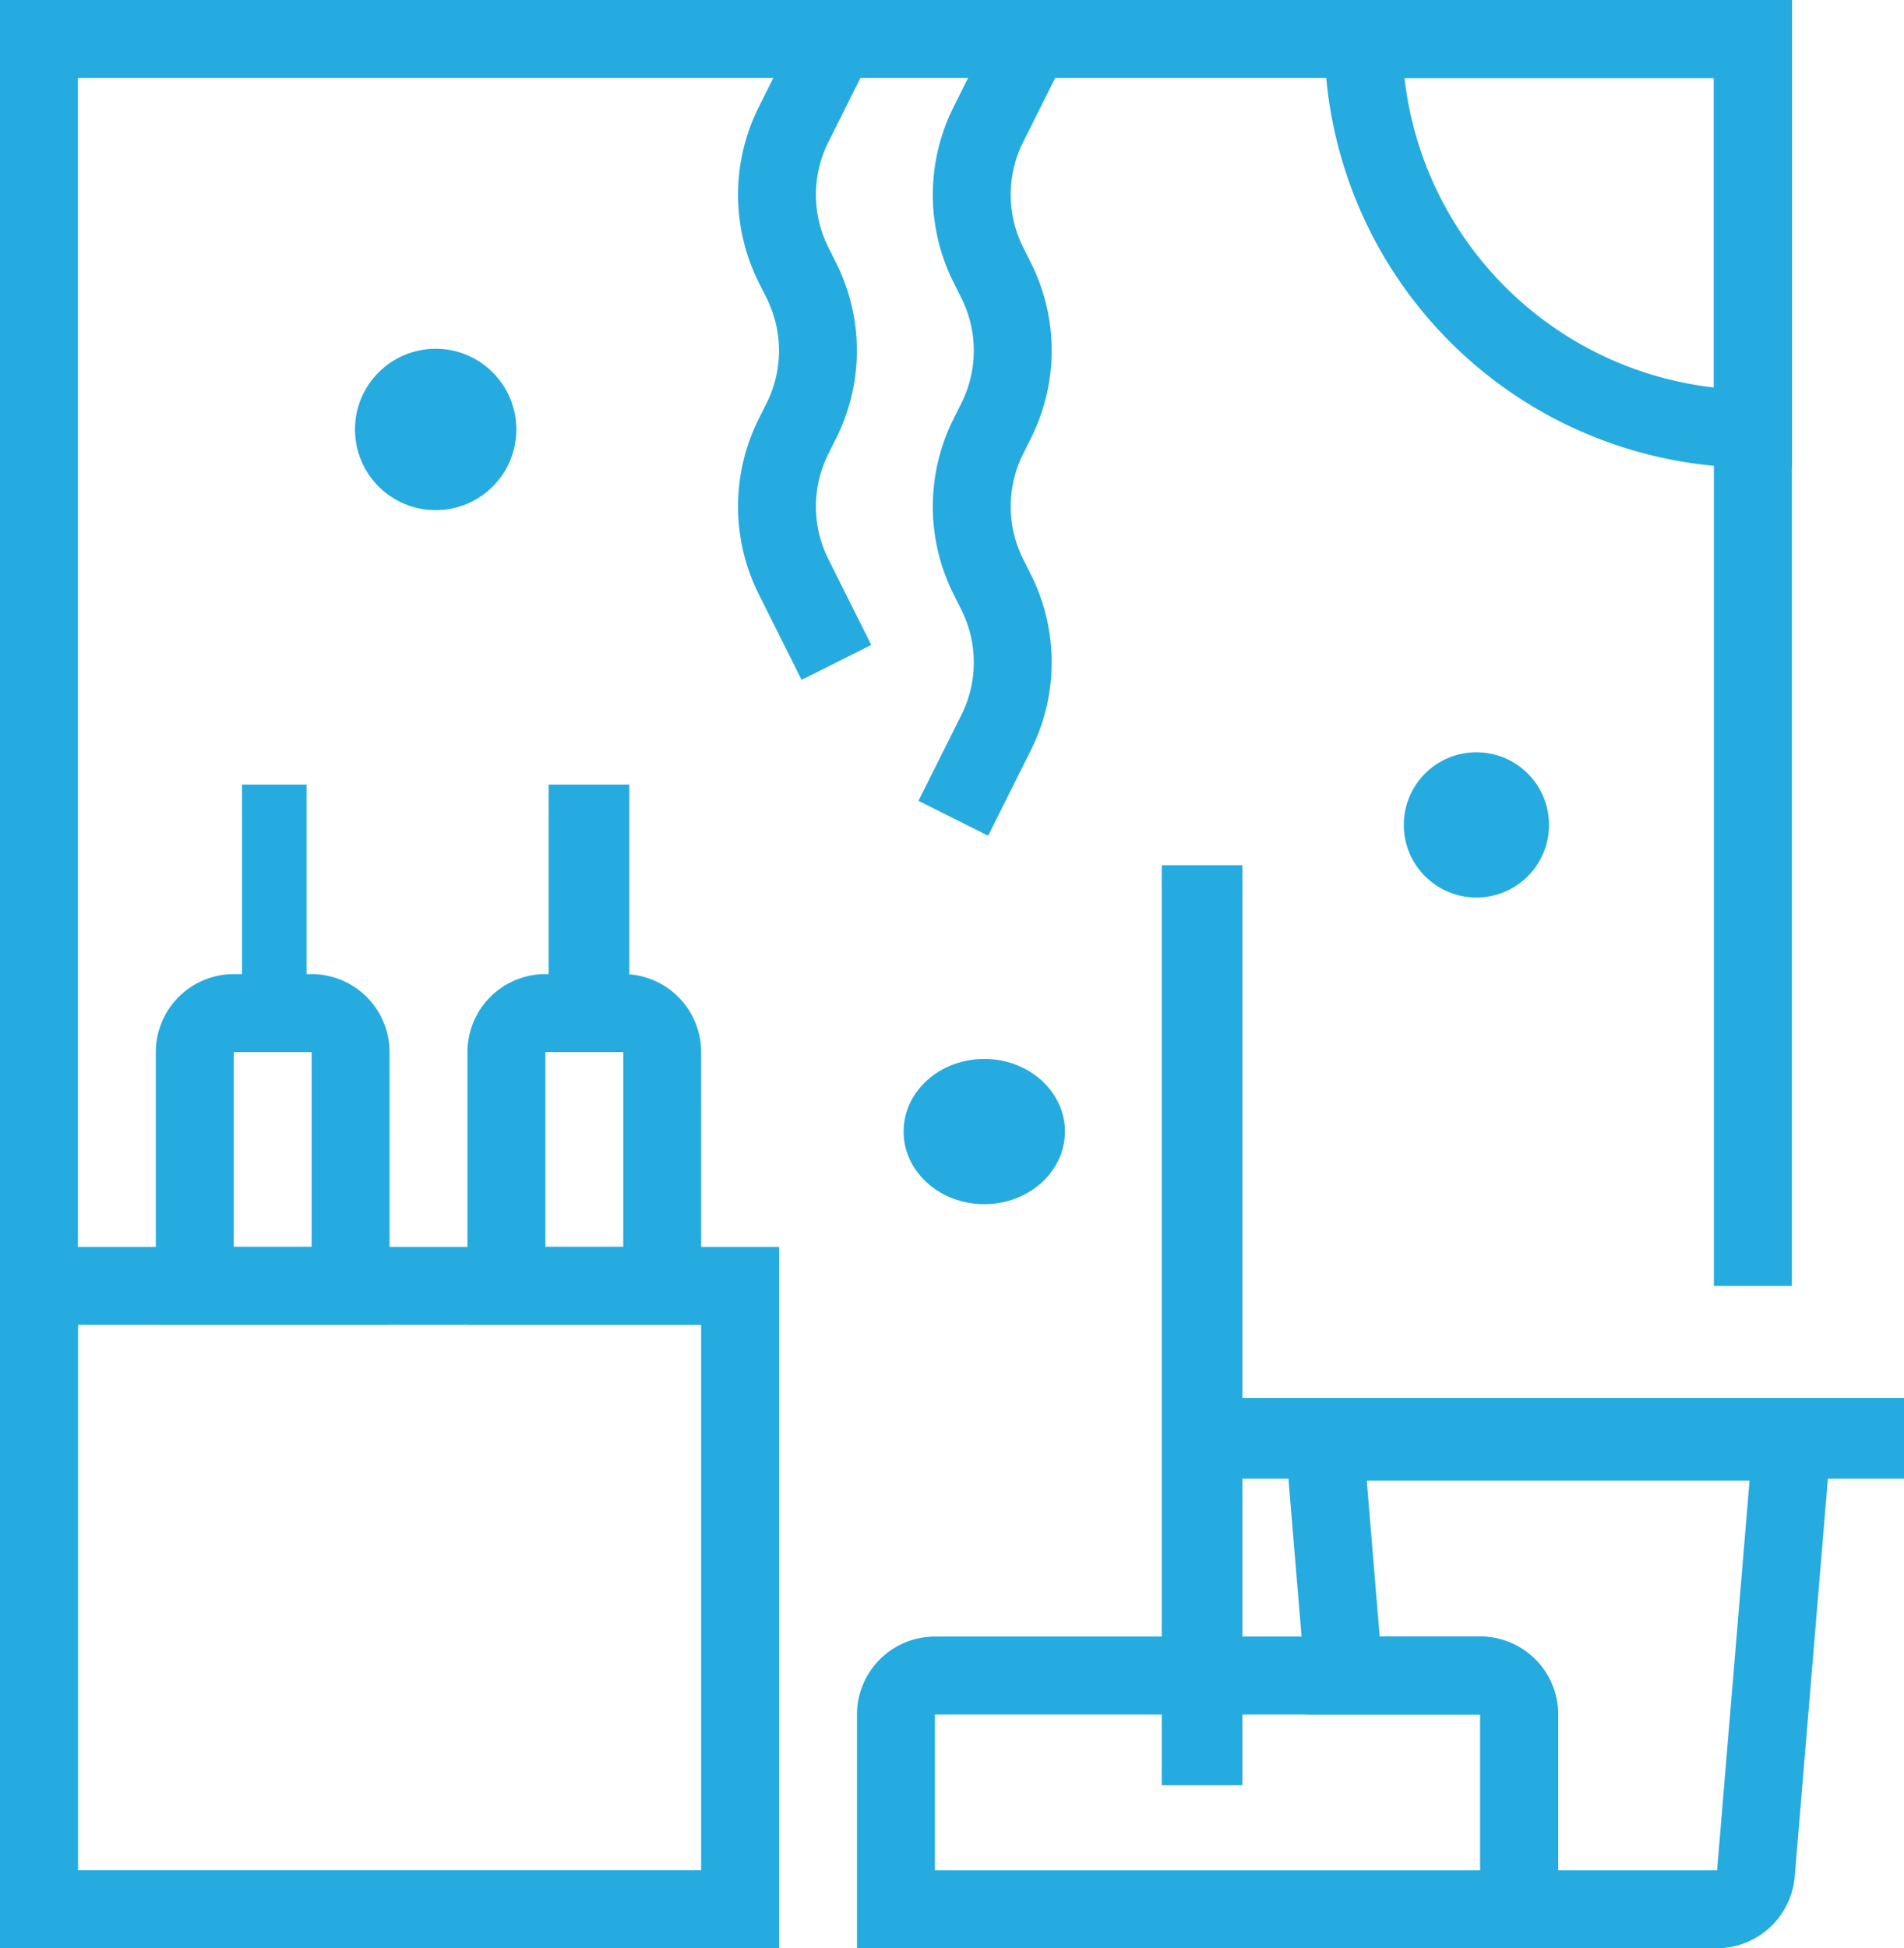 <svg xmlns="http://www.w3.org/2000/svg" width="118" height="120.709" viewBox="0 0 118 120.709">
  <g id="Group_876" data-name="Group 876" transform="translate(-2599.381 -2455.55)">
    <g id="Group_860" data-name="Group 860" transform="translate(2599.381 2455.55)">
      <path id="Path_14785" data-name="Path 14785" d="M2604.209,2573.843h-4.828V2455.55h111.051v79.667H2705.6v-74.839H2604.209Z" transform="translate(-2599.381 -2455.55)" fill="#25abdf"/>
    </g>
    <g id="Group_861" data-name="Group 861" transform="translate(2671.433 2508.981)">
      <rect id="Rectangle_969" data-name="Rectangle 969" width="5" height="57" transform="translate(-0.053 0.175)" fill="#25abdf"/>
    </g>
    <g id="Group_862" data-name="Group 862" transform="translate(2678.839 2542.46)">
      <path id="Path_14786" data-name="Path 14786" d="M2790.905,2669.348h-14.678v-14.485h-10.671l-1.609-19.313h34.217l-2.448,29.371A4.856,4.856,0,0,1,2790.905,2669.348Zm-9.849-4.828h9.849l2.012-24.141h-23.723l.8,9.657h6.229a4.834,4.834,0,0,1,4.828,4.828Z" transform="translate(-2763.947 -2635.55)" fill="#25abdf"/>
    </g>
    <g id="Group_863" data-name="Group 863" transform="translate(2673.862 2542.174)">
      <rect id="Rectangle_970" data-name="Rectangle 970" width="44" height="5" transform="translate(-0.48 -0.017)" fill="#25abdf"/>
    </g>
    <g id="Group_864" data-name="Group 864" transform="translate(2652.492 2556.945)">
      <path id="Path_14787" data-name="Path 14787" d="M2752.836,2684.863h-43.455v-14.485a4.834,4.834,0,0,1,4.829-4.828h33.8a4.834,4.834,0,0,1,4.829,4.828Zm-38.626-4.828h33.8v-9.656h-33.8Z" transform="translate(-2709.381 -2665.55)" fill="#25abdf"/>
    </g>
    <g id="Group_865" data-name="Group 865" transform="translate(2599.381 2532.803)">
      <path id="Path_14788" data-name="Path 14788" d="M2647.664,2659h-48.283V2615.55h48.283Zm-43.455-4.828h38.626v-33.8h-38.626Z" transform="translate(-2599.381 -2615.55)" fill="#25abdf"/>
    </g>
    <g id="Group_866" data-name="Group 866" transform="translate(2609.038 2515.904)">
      <path id="Path_14789" data-name="Path 14789" d="M2633.866,2602.277h-14.485v-16.9a4.834,4.834,0,0,1,4.828-4.829h4.828a4.834,4.834,0,0,1,4.828,4.829Zm-9.656-4.828h4.828v-12.071h-4.828Z" transform="translate(-2619.381 -2580.55)" fill="#25abdf"/>
    </g>
    <g id="Group_867" data-name="Group 867" transform="translate(2613.954 2504.125)">
      <rect id="Rectangle_971" data-name="Rectangle 971" width="4" height="15" transform="translate(0.427 0.033)" fill="#25abdf"/>
    </g>
    <g id="Group_868" data-name="Group 868" transform="translate(2628.351 2515.904)">
      <path id="Path_14790" data-name="Path 14790" d="M2673.866,2602.277h-14.485v-16.9a4.834,4.834,0,0,1,4.828-4.829h4.828a4.834,4.834,0,0,1,4.828,4.829Zm-9.657-4.828h4.828v-12.071h-4.828Z" transform="translate(-2659.381 -2580.55)" fill="#25abdf"/>
    </g>
    <g id="Group_869" data-name="Group 869" transform="translate(2633.383 2504.125)">
      <rect id="Rectangle_972" data-name="Rectangle 972" width="5" height="15" transform="translate(-0.002 0.033)" fill="#25abdf"/>
    </g>
    <g id="Group_870" data-name="Group 870" transform="translate(2656.302 2456.884)">
      <path id="Path_14791" data-name="Path 14791" d="M2721.589,2508.756l-4.319-2.16,2.669-5.338a7.278,7.278,0,0,0,0-6.478l-.51-1.02a12.127,12.127,0,0,1,0-10.8l.51-1.019a7.279,7.279,0,0,0,0-6.478l-.51-1.02a12.127,12.127,0,0,1,0-10.8l2.67-5.338,4.318,2.159-2.669,5.338a7.276,7.276,0,0,0,0,6.478l.509,1.019a12.125,12.125,0,0,1,0,10.8l-.509,1.02a7.276,7.276,0,0,0,0,6.478l.509,1.019a12.125,12.125,0,0,1,0,10.8Z" transform="translate(-2717.27 -2458.313)" fill="#25abdf"/>
    </g>
    <g id="Group_871" data-name="Group 871" transform="translate(2645.122 2456.884)">
      <path id="Path_14792" data-name="Path 14792" d="M2698.053,2499.1l-2.67-5.338a12.128,12.128,0,0,1,0-10.8l.51-1.019a7.281,7.281,0,0,0,0-6.478l-.51-1.02a12.128,12.128,0,0,1,0-10.8l2.67-5.338,4.318,2.159-2.669,5.338a7.276,7.276,0,0,0,0,6.478l.509,1.019a12.127,12.127,0,0,1,0,10.8l-.509,1.02a7.276,7.276,0,0,0,0,6.478l2.669,5.338Z" transform="translate(-2694.116 -2458.313)" fill="#25abdf"/>
    </g>
    <g id="Group_872" data-name="Group 872" transform="translate(2681.462 2455.55)">
      <path id="Path_14793" data-name="Path 14793" d="M2798.351,2484.52h-2.414a26.586,26.586,0,0,1-26.556-26.556v-2.414h28.97Zm-24.008-24.141a21.771,21.771,0,0,0,19.18,19.179v-19.179Z" transform="translate(-2769.381 -2455.55)" fill="#25abdf"/>
    </g>
    <g id="Group_873" data-name="Group 873" transform="translate(2686.006 2501.696)">
      <circle id="Ellipse_55" data-name="Ellipse 55" cx="4.5" cy="4.5" r="4.5" transform="translate(0.375 0.462)" fill="#25abdf"/>
    </g>
    <g id="Group_874" data-name="Group 874" transform="translate(2655.241 2521.125)">
      <ellipse id="Ellipse_56" data-name="Ellipse 56" cx="5" cy="4.5" rx="5" ry="4.5" transform="translate(0.14 0.032)" fill="#25abdf"/>
    </g>
    <g id="Group_875" data-name="Group 875" transform="translate(2621.24 2477.409)">
      <circle id="Ellipse_57" data-name="Ellipse 57" cx="5" cy="5" r="5" transform="translate(0.141 -0.251)" fill="#25abdf"/>
    </g>
  </g>
</svg>
